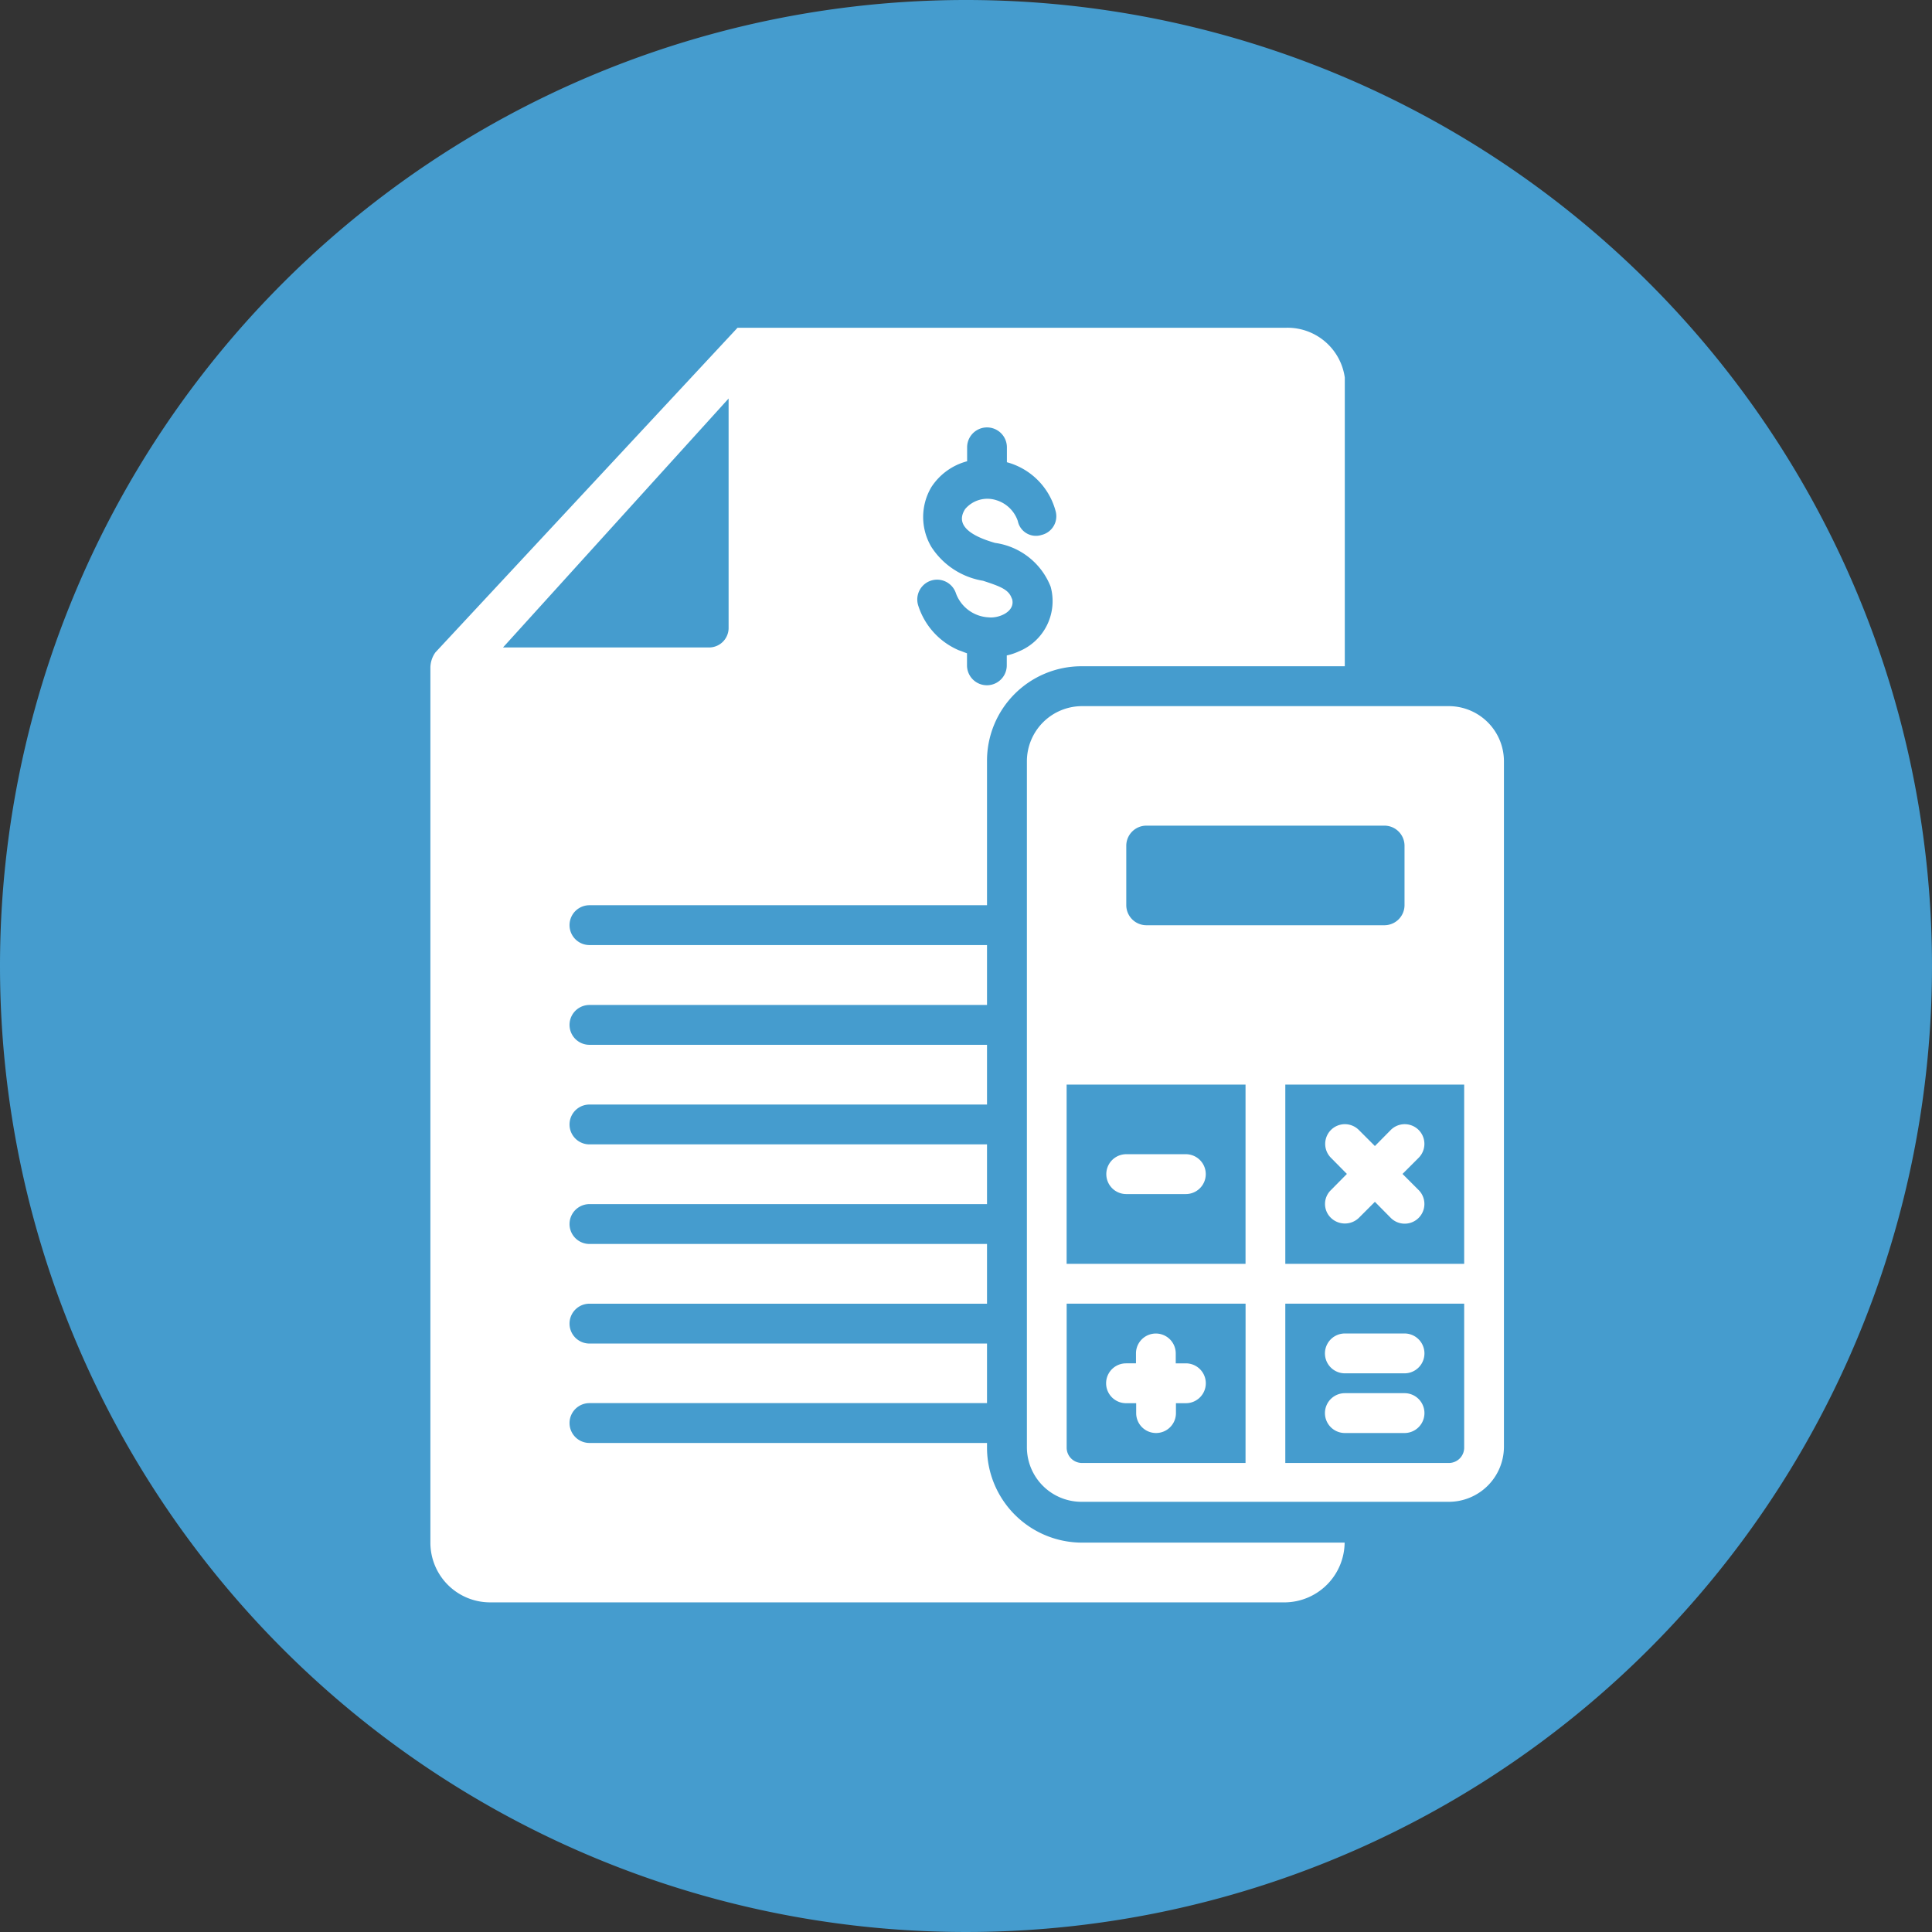 <svg xmlns="http://www.w3.org/2000/svg" xmlns:xlink="http://www.w3.org/1999/xlink" width="48" height="48" viewBox="0 0 48 48">
  <rect x="0" y="0" width="48" height="48" fill="#333333" stroke="none"/>
  <defs>
    <clipPath id="clip-path">
      <path id="Path_16261" data-name="Path 16261" d="M222.219,167.961h22.89v31.667h-22.89Zm0,0" transform="translate(-222.219 -167.961)" fill="#fff"/>
    </clipPath>
    <clipPath id="clip-path-2">
      <path id="Path_16263" data-name="Path 16263" d="M312,224h11.911v19.957H312Zm0,0" transform="translate(-312 -224)" fill="#fff"/>
    </clipPath>
  </defs>
  <g id="bookkeeping" transform="translate(-13198 -18450)">
    <path id="Path_16265" data-name="Path 16265" d="M24,0A24,24,0,1,1,0,24,24,24,0,0,1,24,0Z" transform="translate(13198 18450)" fill="#459cce"/>
    <g id="Group_5139" data-name="Group 5139" transform="translate(13208.671 18458.141)">
      <path id="Path_16255" data-name="Path 16255" d="M324.67,293.451h1.481a.495.495,0,0,0,0-.99H324.67a.495.495,0,0,0,0,.99Zm0,0" transform="translate(-307.36 -271.926)" fill="#fff"/>
      <path id="Path_16256" data-name="Path 16256" d="M324.67,321.193h.247v.247a.494.494,0,1,0,.988,0v-.247h.247a.495.495,0,0,0,0-.99H325.9v-.247a.494.494,0,1,0-.988,0v.247h-.247a.495.495,0,0,0,0,.99Zm0,0" transform="translate(-307.36 -294.472)" fill="#fff"/>
      <path id="Path_16257" data-name="Path 16257" d="M357.606,320.451h1.482a.495.495,0,0,0,0-.99h-1.482a.495.495,0,0,0,0,.99Zm0,0" transform="translate(-334.864 -294.472)" fill="#fff"/>
      <path id="Path_16258" data-name="Path 16258" d="M357.606,329.451h1.482a.495.495,0,0,0,0-.99h-1.482a.495.495,0,0,0,0,.99Zm0,0" transform="translate(-334.864 -301.989)" fill="#fff"/>
      <path id="Path_16259" data-name="Path 16259" d="M357.261,290.287a.5.5,0,0,0,.691,0l.4-.4.395.4a.489.489,0,0,0,.691-.693l-.4-.4.4-.4a.489.489,0,0,0-.691-.693l-.395.4-.4-.4a.489.489,0,1,0-.691.693l.395.4-.395.4A.479.479,0,0,0,357.261,290.287Zm0,0" transform="translate(-334.864 -268.169)" fill="#fff"/>
      <g id="Group_5132" data-name="Group 5132" clip-path="url(#clip-path)">
        <path id="Path_16260" data-name="Path 16260" d="M236.2,195.794v-.124h-9.877a.495.495,0,0,1,0-.99H236.2V193.2h-9.877a.495.495,0,0,1,0-.99H236.2v-1.484h-9.877a.495.495,0,0,1,0-.99H236.2v-1.484h-9.877a.495.495,0,0,1,0-.99H236.2v-1.484h-9.877a.495.495,0,0,1,0-.99H236.2V183.3h-9.877a.495.495,0,0,1,0-.99H236.2v-3.587a2.347,2.347,0,0,1,2.346-2.35h6.543V169.2a1.437,1.437,0,0,0-1.457-1.237h-13.63l-7.507,8.066a.667.667,0,0,0-.124.371v21.746a1.483,1.483,0,0,0,1.457,1.484h19.8a1.5,1.5,0,0,0,1.457-1.484h-6.543A2.363,2.363,0,0,1,236.2,195.794Zm.617-21.1c-.073-.223-.271-.3-.716-.445a1.891,1.891,0,0,1-1.284-.842,1.456,1.456,0,0,1,0-1.484,1.52,1.52,0,0,1,.889-.643v-.347a.494.494,0,1,1,.988,0v.371a1.714,1.714,0,0,1,1.21,1.213.477.477,0,0,1-.346.593.459.459,0,0,1-.593-.346.815.815,0,0,0-.543-.52.723.723,0,0,0-.765.223c-.321.495.4.742.741.841a1.74,1.74,0,0,1,1.383,1.088,1.35,1.35,0,0,1-.79,1.608,1.422,1.422,0,0,1-.3.1v.247a.494.494,0,1,1-.988,0v-.3c-.074-.025-.124-.05-.2-.074a1.8,1.8,0,0,1-1.012-1.113.492.492,0,1,1,.938-.3.913.913,0,0,0,.815.594C236.5,175.185,236.919,175.012,236.82,174.69Zm-7.037-4.973v5.715a.486.486,0,0,1-.469.47h-5.136Zm0,0" transform="translate(-222.349 -167.961)" fill="#fff"/>
      </g>
      <g id="Group_5133" data-name="Group 5133" transform="translate(14.808 9.244)" clip-path="url(#clip-path-2)">
        <path id="Path_16262" data-name="Path 16262" d="M322.694,224.961h-9.136a1.371,1.371,0,0,0-1.358,1.361v17.046a1.356,1.356,0,0,0,1.358,1.361h9.136a1.371,1.371,0,0,0,1.358-1.361V226.322A1.371,1.371,0,0,0,322.694,224.961Zm-8.025,3.464a.5.5,0,0,1,.493-.495h5.926a.5.5,0,0,1,.494.495v1.484a.5.5,0,0,1-.494.495h-5.926a.5.5,0,0,1-.493-.495Zm2.963,15.339h-4.074a.381.381,0,0,1-.37-.371v-3.587h4.445Zm0-4.948h-4.445v-4.453h4.445Zm5.432,4.577a.38.38,0,0,1-.37.371h-4.074v-3.958h4.444Zm0-4.577h-4.444v-4.453h4.444Zm0,0" transform="translate(-312.166 -224.802)" fill="#fff"/>
      </g>
    </g>
  </g>
</svg>
